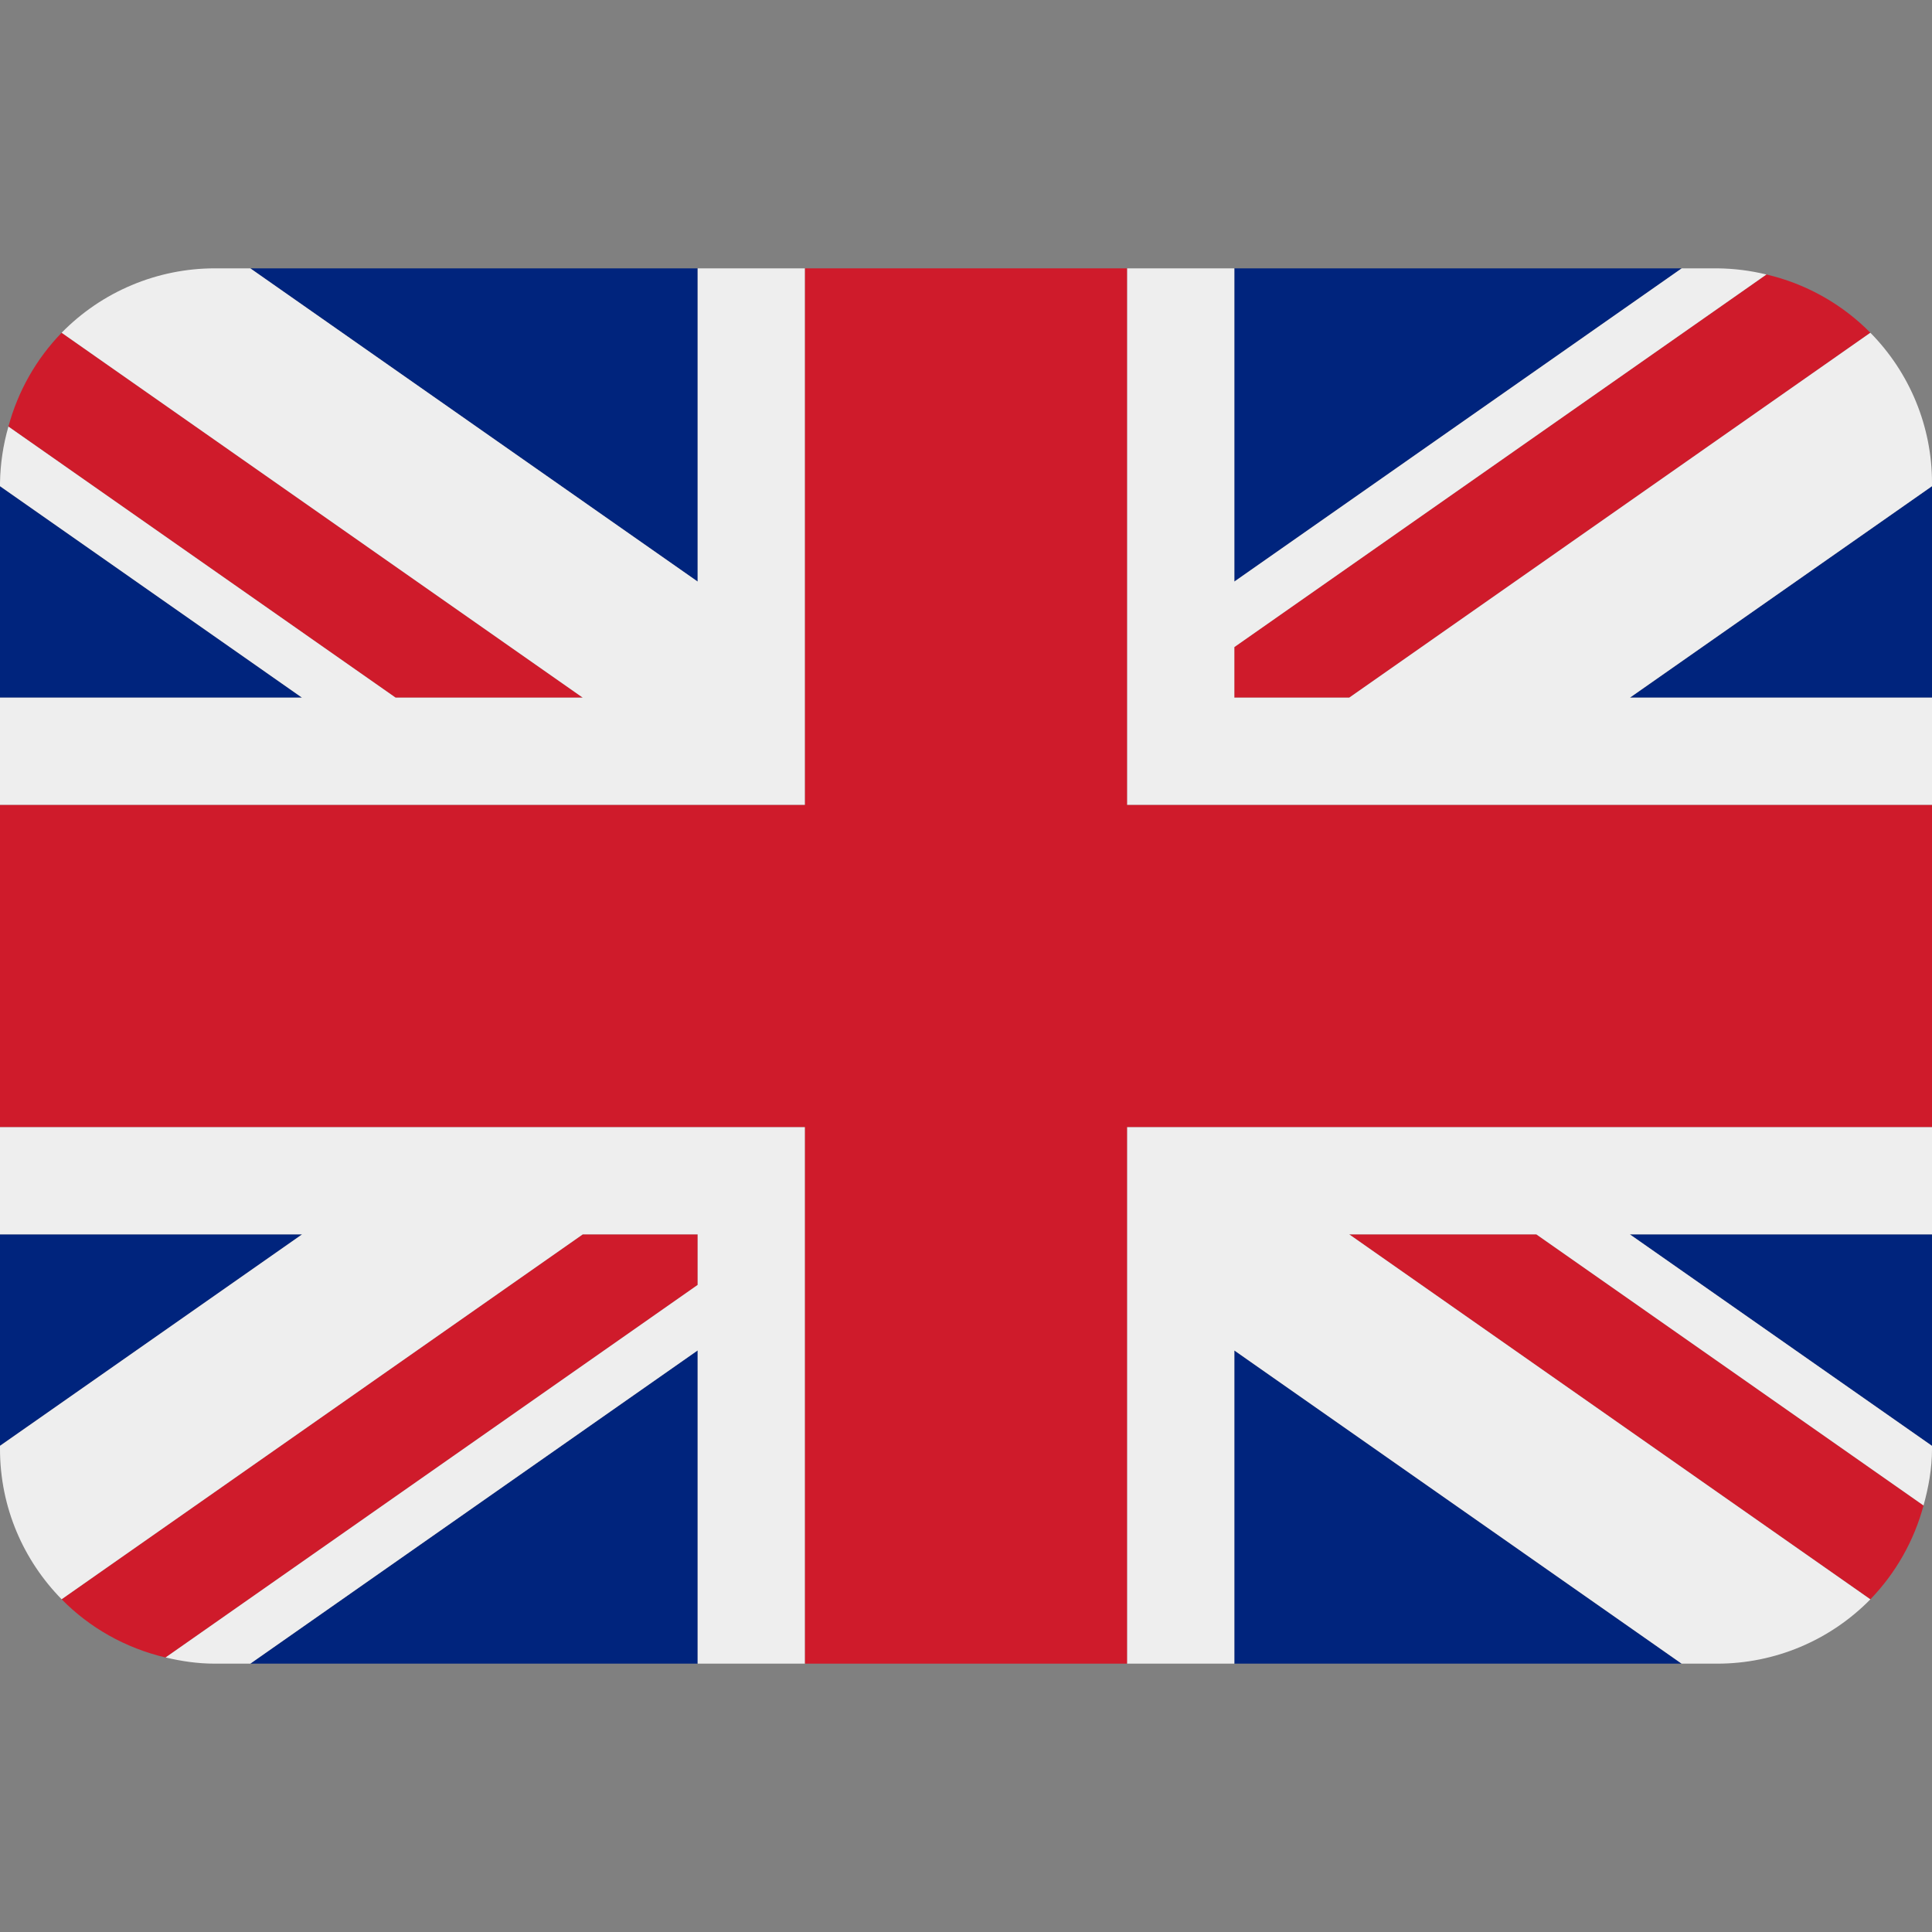 <svg width="39" height="39" viewBox="0 0 39 39" fill="none" xmlns="http://www.w3.org/2000/svg">
<rect x="0" y="0" width="39" height="39" fill="#808080" stroke="none"/>
<g clip-path="url(#clip0_2788_59)">
<path d="M0 9.814V14.083H6.097L0 9.814ZM5.053 33.583H14.083V27.26L5.053 33.583ZM24.917 27.261V33.583H33.946L24.917 27.261ZM0 24.917V29.186L6.099 24.917H0ZM33.948 5.417H24.917V11.74L33.948 5.417ZM39 29.187V24.917H32.9L39 29.187ZM39 14.083V9.814L32.902 14.083H39ZM14.083 5.417H5.053L14.083 11.74V5.417Z" fill="#00247D"/>
<path d="M27.235 24.917L37.756 32.284C38.269 31.754 38.638 31.102 38.829 30.39L31.012 24.917H27.235ZM14.083 24.917H11.764L1.244 32.283C1.808 32.858 2.532 33.268 3.343 33.459L14.083 25.938V24.917ZM24.916 14.083H27.236L37.756 6.717C37.182 6.135 36.454 5.727 35.658 5.541L24.916 13.062V14.083ZM11.764 14.083L1.244 6.717C0.73 7.247 0.361 7.899 0.17 8.611L7.986 14.083H11.764Z" fill="#CF1B2B"/>
<path d="M39 22.75H22.75V33.583H24.917V27.261L33.946 33.583H34.667C35.242 33.583 35.812 33.468 36.342 33.245C36.873 33.022 37.353 32.695 37.756 32.285L27.235 24.917H31.013L38.829 30.39C38.93 30.025 39 29.647 39 29.25V29.187L32.9 24.917H39V22.75ZM0 22.75V24.917H6.099L0 29.186V29.25C0 30.432 0.476 31.501 1.244 32.283L11.764 24.917H14.083V25.938L3.343 33.458C3.662 33.534 3.991 33.583 4.333 33.583H5.053L14.083 27.26V33.583H16.25V22.75H0ZM39 9.75C39.001 8.615 38.554 7.525 37.756 6.717L27.236 14.083H24.917V13.062L35.658 5.541C35.333 5.462 35.001 5.42 34.667 5.417H33.948L24.917 11.74V5.417H22.75V16.25H39V14.083H32.902L39 9.814V9.75ZM14.083 5.417V11.74L5.053 5.417H4.333C3.758 5.417 3.188 5.533 2.658 5.756C2.127 5.979 1.647 6.306 1.244 6.717L11.764 14.083H7.986L0.17 8.611C0.063 8.982 0.006 9.365 0 9.75L0 9.814L6.097 14.083H0V16.25H16.25V5.417H14.083Z" fill="#EEEEEE"/>
<path d="M22.75 16.25V5.417H16.25V16.25H0V22.75H16.25V33.583H22.75V22.75H39V16.25H22.75Z" fill="#CF1B2B"/>
</g>
<defs>
<clipPath id="clip0_2788_59">
<rect width="39" height="39" fill="white"/>
</clipPath>
</defs>
</svg>
